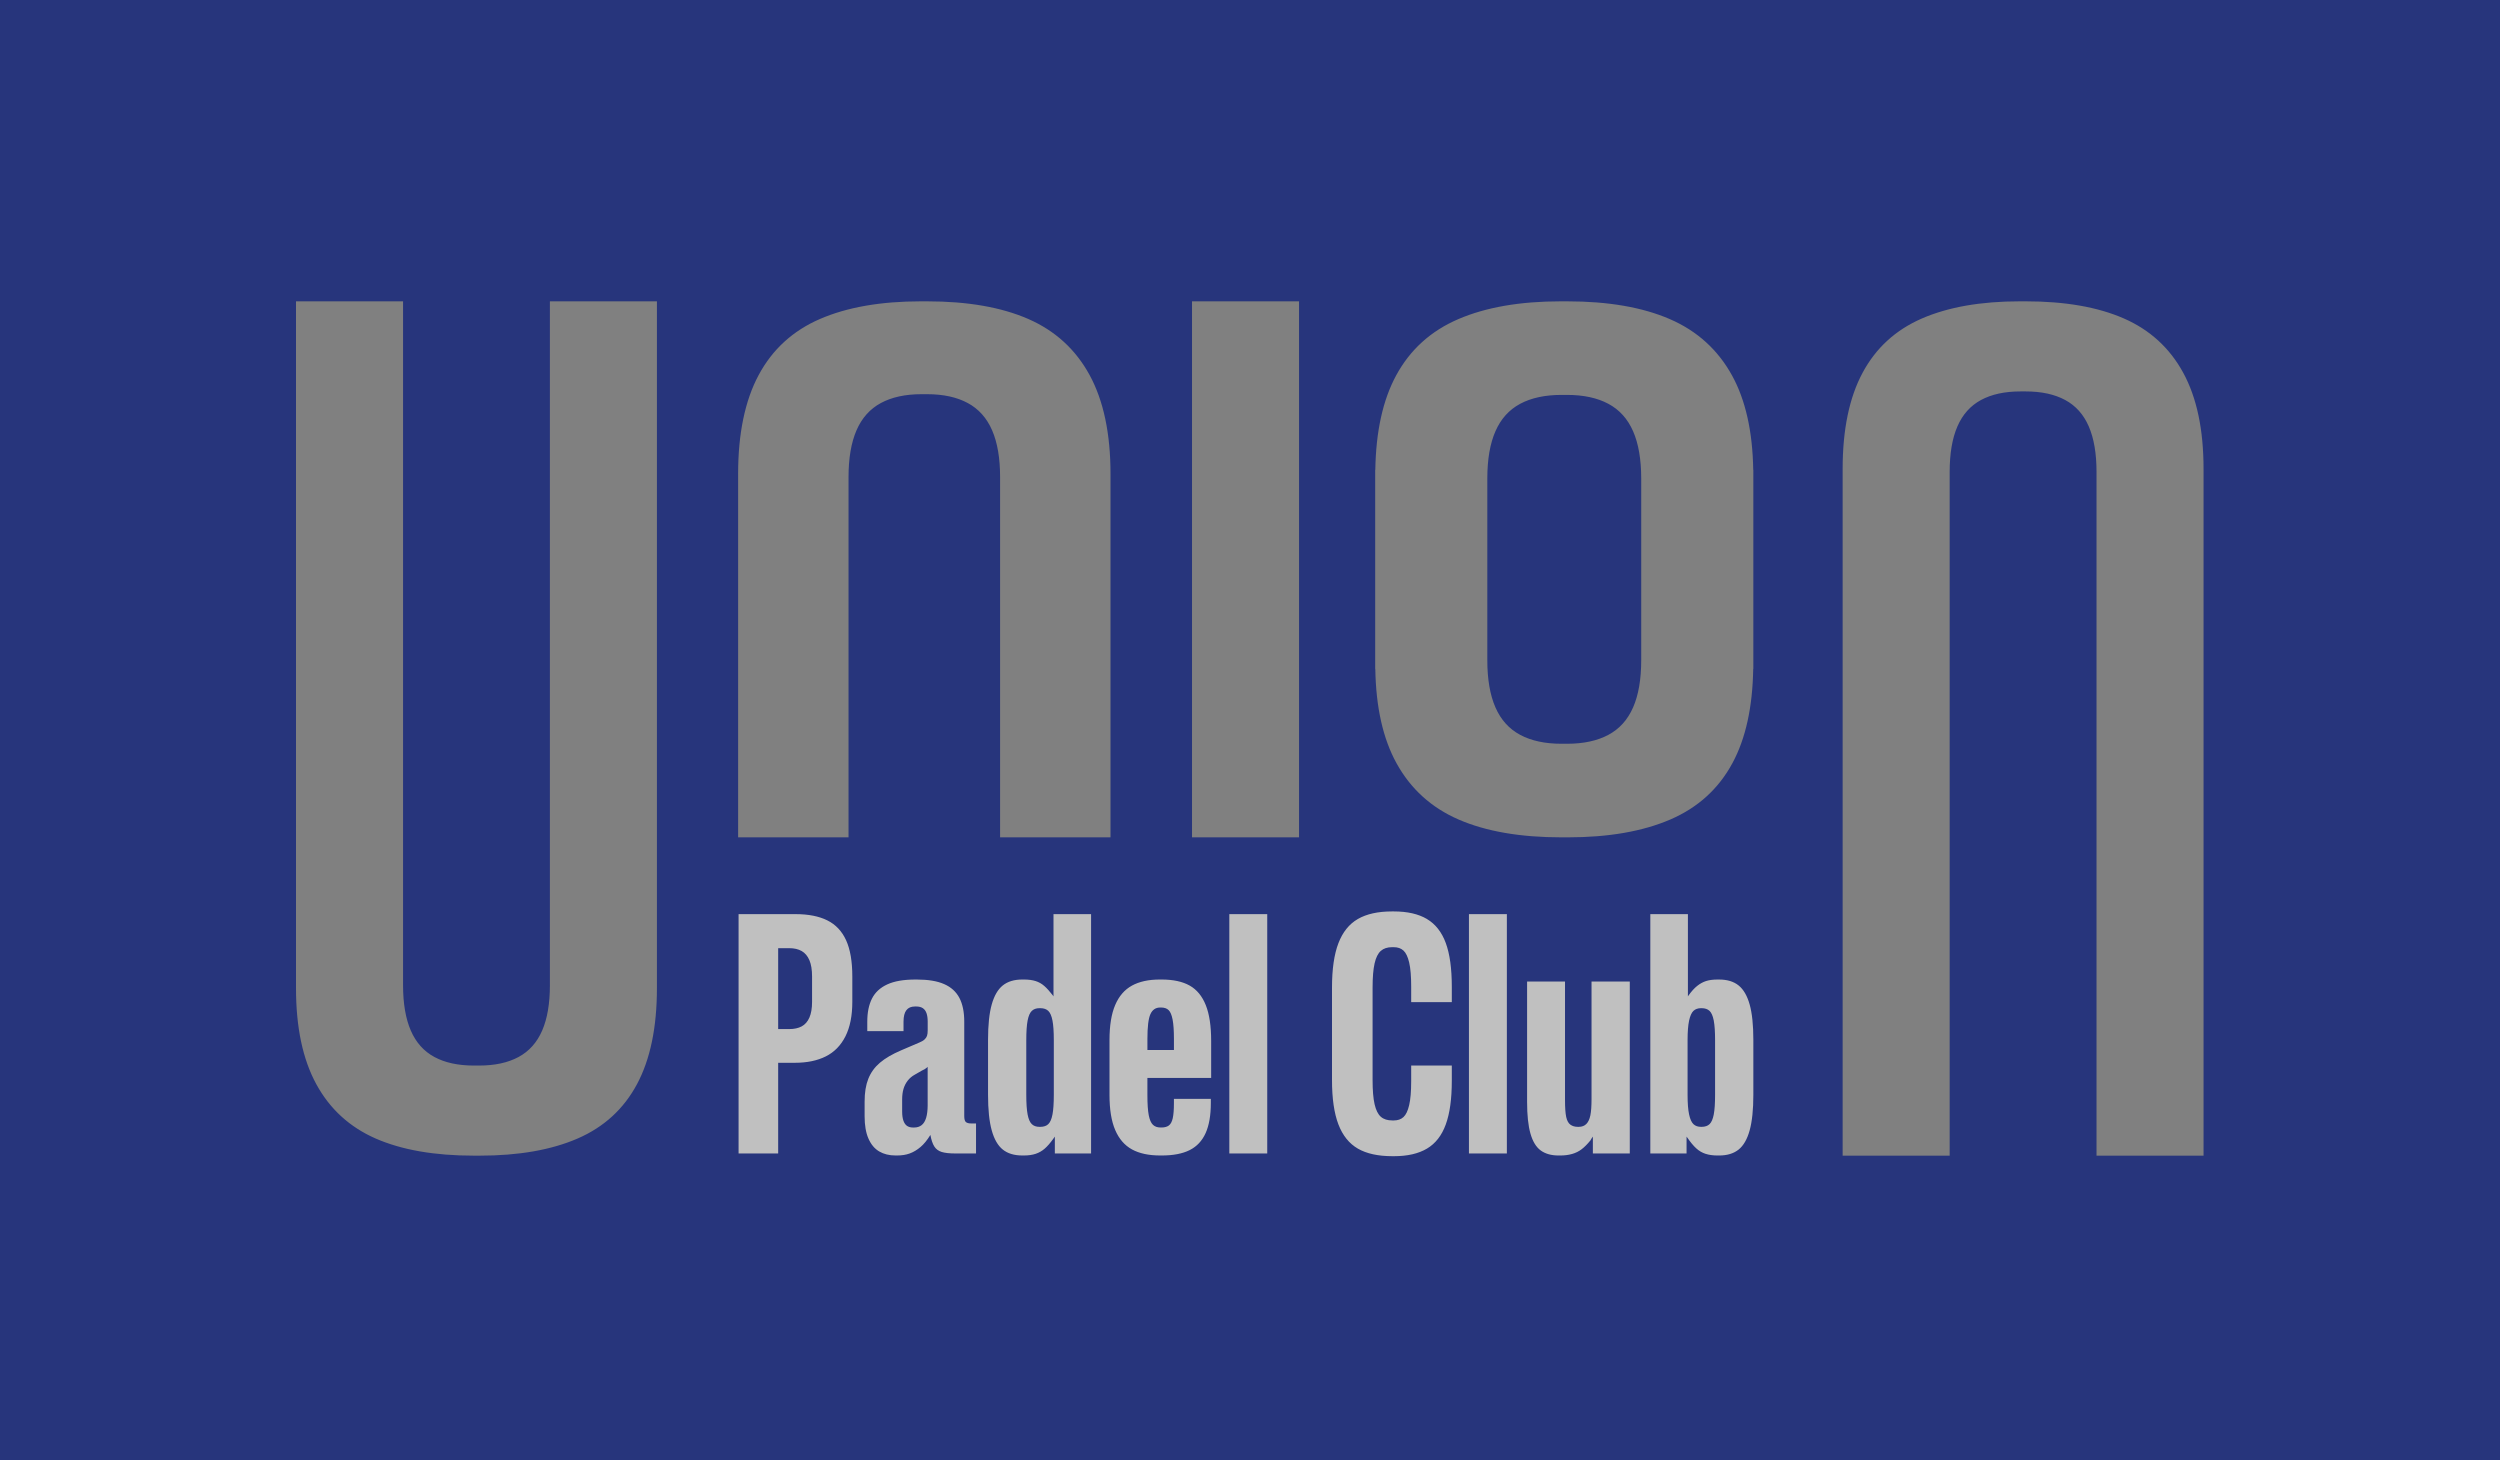 <svg width="1875" height="1095" viewBox="0 0 1875 1095" fill="none" xmlns="http://www.w3.org/2000/svg">
<rect x="0" y="0" width="1875" height="1095" fill="#808080" stroke="none"/>
<g clip-path="url(#clip0_1_2)">
<rect x="517" y="657" width="840" height="234" fill="white" fill-opacity="0.5"/>
<path fill-rule="evenodd" clip-rule="evenodd" d="M0 0H1875V1095H0V0ZM790.11 747.29C789.94 747.12 789.86 747 789.86 746.91C789.86 746.83 789.77 746.7 789.61 746.53C787.26 743.5 785.12 741.14 783.19 739.45C781.26 737.77 779.08 736.54 776.65 735.78C774.21 735.02 771.32 734.64 767.97 734.64H766.71C760.67 734.64 755.8 736.12 752.11 739.06C748.42 742.01 745.65 746.77 743.8 753.35C741.95 759.92 741.03 768.77 741.03 779.9V821.11C741.03 832.24 741.95 841.13 743.8 847.78C745.65 854.44 748.41 859.24 752.11 862.19C755.8 865.14 760.67 866.61 766.71 866.61H767.97C771.32 866.61 774.26 866.19 776.78 865.35C779.3 864.51 781.56 863.2 783.58 861.43C785.59 859.66 787.69 857.26 789.87 854.22C790.37 853.55 790.79 852.96 791.13 852.45V865.09H818.31V685.59H790.12V747.28L790.11 747.29ZM790.36 821.11C790.36 827.52 790.02 832.45 789.35 835.9C788.68 839.36 787.63 841.76 786.2 843.11C784.77 844.46 782.8 845.13 780.28 845.13H779.53C777.18 845.13 775.29 844.46 773.87 843.11C772.44 841.76 771.39 839.36 770.72 835.9C770.05 832.45 769.71 827.52 769.71 821.11V780.16C769.71 773.76 770.04 768.83 770.72 765.37C771.39 761.91 772.44 759.51 773.87 758.16C775.29 756.82 777.18 756.14 779.53 756.14H780.28C782.8 756.14 784.77 756.82 786.2 758.16C787.62 759.51 788.67 761.91 789.35 765.37C790.02 768.83 790.36 773.75 790.36 780.16V821.11ZM750.07 628V357.79C750.07 343.6 748.07 331.9 744.07 322.69C740.07 313.48 733.98 306.67 725.79 302.26C717.6 297.84 707.42 295.64 695.23 295.64H691.23C679.05 295.64 668.87 297.84 660.68 302.26C652.49 306.67 646.4 313.48 642.4 322.69C638.4 331.89 636.4 343.6 636.4 357.79V628.01H553.59V355.5C553.59 325.18 558.73 300.43 569.01 281.25C579.29 262.06 594.63 248.05 614.99 239.23C635.36 230.42 660.59 226 690.66 226H695.23C725.7 226 751.02 230.42 771.2 239.22C791.39 248.05 806.71 262.05 817.18 281.24C827.65 300.43 832.88 325.17 832.88 355.49V628H750.07ZM620.5 690.28C614.21 687.16 606.28 685.6 596.72 685.6H553.93V865.1H583.63V797.09H596.21C605.27 797.09 612.98 795.49 619.36 792.29C625.74 789.09 630.64 784.07 634.08 777.25C637.52 770.43 639.24 761.79 639.24 751.34V732.38C639.24 721.09 637.69 712.03 634.58 705.2C631.47 698.38 626.78 693.4 620.48 690.28H620.5ZM609.05 751.33C609.05 756.22 608.38 760.18 607.04 763.21C605.7 766.25 603.77 768.44 601.25 769.79C598.73 771.14 595.63 771.81 591.94 771.81H583.63V711.13H591.94C595.63 711.13 598.74 711.85 601.25 713.28C603.77 714.72 605.69 716.99 607.04 720.11C608.38 723.23 609.05 727.31 609.05 732.37V751.33ZM723.19 837.04C723.19 839.23 723.57 840.7 724.32 841.46H724.35C725.1 842.22 726.49 842.6 728.5 842.6H732.02V865.1H716.42C712.06 865.1 708.66 864.72 706.23 863.96C703.79 863.2 701.95 861.81 700.69 859.79C699.43 857.76 698.46 854.9 697.79 851.19C695.43 855.07 692.96 858.1 690.36 860.29C687.76 862.48 685.08 864.08 682.31 865.09C679.54 866.11 676.39 866.61 672.87 866.61H671.61C666.91 866.61 662.84 865.6 659.4 863.58C655.96 861.55 653.28 858.35 651.35 853.97C649.42 849.59 648.46 844.03 648.46 837.28V826.16C648.46 819.42 649.38 813.73 651.23 809.09C653.07 804.46 655.97 800.45 659.91 797.08C663.85 793.71 669.18 790.6 675.89 787.73L689.48 781.91C691.16 781.23 692.46 780.48 693.38 779.63C694.3 778.79 694.93 777.86 695.27 776.85C695.6 775.84 695.77 774.5 695.77 772.81V766.24C695.77 763.71 695.47 761.6 694.89 759.92C694.3 758.24 693.38 756.97 692.12 756.13C690.86 755.29 689.23 754.87 687.21 754.87H686.2C683.34 754.87 681.2 755.8 679.78 757.65C678.35 759.51 677.64 762.37 677.64 766.25V773.33H650.46V766.25C650.46 759.34 651.63 753.57 653.98 748.93C656.33 744.29 660.14 740.75 665.43 738.31C670.71 735.87 677.71 734.65 686.44 734.65H687.7C696.09 734.65 702.89 735.78 708.09 738.06C713.29 740.33 717.1 743.79 719.54 748.42C721.97 753.06 723.19 759.01 723.19 766.25V837.04ZM694.62 838.3C695.37 835.77 695.75 832.57 695.75 828.69L695.74 828.72V800.15C695.4 800.48 695.06 800.78 694.73 801.03C694.39 801.28 693.97 801.57 693.47 801.91C693.134 802.08 692.799 802.248 692.463 802.416C692.129 802.583 691.794 802.75 691.46 802.92L686.18 805.95C684 807.13 682.19 808.65 680.77 810.5C679.34 812.35 678.29 814.41 677.62 816.69C676.94 818.96 676.61 821.62 676.61 824.65V833.5C676.61 836.53 676.95 838.93 677.62 840.7C678.29 842.47 679.21 843.73 680.39 844.49C681.56 845.25 682.99 845.63 684.67 845.63H685.68C687.86 845.63 689.71 845.04 691.22 843.86C692.73 842.68 693.87 840.83 694.62 838.3ZM412.43 738.86C412.43 752.63 410.5 763.99 406.62 772.92C402.75 781.86 396.84 788.47 388.91 792.75C380.97 797.03 371.1 799.17 359.3 799.17H355.43C343.62 799.17 333.75 797.03 325.81 792.75C317.87 788.47 311.97 781.86 308.1 772.92C304.23 763.99 302.29 752.63 302.29 738.86V226H222V741.09C222 770.51 227.07 794.52 237.22 813.13C247.37 831.75 262.22 845.34 281.78 853.9C301.34 862.46 325.87 866.74 355.41 866.74H359.84C388.99 866.74 413.44 862.46 433.19 853.9C452.93 845.34 467.79 831.75 477.75 813.13C487.71 794.52 492.69 770.51 492.69 741.09V226H412.42V738.86H412.43ZM1314.92 352.33H1315V356.44V356.5V501.67H1314.91C1314.44 530.31 1309.29 553.9 1299.34 572.33C1288.9 591.67 1273.33 605.78 1252.65 614.67C1231.96 623.56 1206.34 628.01 1175.8 628.01H1171.16C1140.22 628.01 1114.51 623.56 1094.02 614.67C1073.52 605.78 1057.97 591.67 1047.33 572.33C1037.19 553.89 1031.95 530.31 1031.48 501.67H1031.39V497.54V497.51V352.34H1031.48C1031.95 323.7 1037.09 300.11 1047.05 281.68C1057.49 262.34 1073.06 248.23 1093.74 239.34C1114.43 230.45 1140.05 226 1170.59 226H1175.23C1206.17 226 1231.88 230.45 1252.38 239.33C1272.88 248.22 1288.43 262.33 1299.07 281.67C1309.21 300.11 1314.45 323.7 1314.92 352.33ZM1224.82 530.56C1228.88 521.29 1230.91 509.49 1230.91 495.19V358.75C1230.9 344.48 1228.87 332.7 1224.82 323.44C1220.76 314.16 1214.58 307.29 1206.26 302.85C1197.95 298.4 1187.61 296.18 1175.23 296.18H1171.17C1158.8 296.18 1148.46 298.4 1140.14 302.85C1131.83 307.29 1125.64 314.16 1121.58 323.44C1117.52 332.71 1115.49 344.51 1115.49 358.81V495.23C1115.49 509.52 1117.53 521.29 1121.58 530.56C1125.64 539.84 1131.82 546.71 1140.14 551.15C1148.45 555.6 1158.79 557.82 1171.17 557.82H1175.23C1187.6 557.82 1197.94 555.6 1206.26 551.15C1214.57 546.71 1220.76 539.84 1224.82 530.56ZM1303.93 739.07C1300.24 736.12 1295.38 734.65 1289.34 734.65H1288.08C1284.72 734.65 1281.87 735.03 1279.52 735.79C1277.17 736.55 1274.95 737.78 1272.85 739.46C1270.75 741.14 1268.61 743.5 1266.44 746.54L1265.93 747.3V685.61H1237.74V865.11H1264.92V852.47C1265.09 852.64 1265.21 852.81 1265.3 852.97C1265.38 853.14 1265.51 853.31 1265.68 853.48C1267.86 856.68 1270 859.25 1272.1 861.19C1274.19 863.13 1276.54 864.52 1279.14 865.36C1281.74 866.2 1284.72 866.62 1288.08 866.62H1289.34C1295.38 866.62 1300.24 865.14 1303.93 862.2C1307.62 859.25 1310.39 854.45 1312.24 847.79C1314.08 841.13 1315.01 832.24 1315.01 821.12V779.91C1315.01 768.79 1314.09 759.94 1312.24 753.36C1310.39 746.78 1307.62 742.02 1303.93 739.07ZM1286.31 821.11C1286.31 827.52 1285.98 832.45 1285.31 835.9C1284.64 839.36 1283.58 841.76 1282.16 843.11C1280.73 844.46 1278.76 845.13 1276.24 845.13H1275.74C1273.39 845.13 1271.5 844.46 1270.08 843.11C1268.65 841.76 1267.56 839.32 1266.81 835.78C1266.06 832.24 1265.68 827.35 1265.68 821.11V780.16C1265.68 773.92 1266.06 769.04 1266.81 765.49C1267.57 761.95 1268.66 759.51 1270.08 758.16C1271.51 756.82 1273.39 756.14 1275.74 756.14H1276.24C1278.76 756.14 1280.73 756.82 1282.16 758.16C1283.58 759.51 1284.63 761.91 1285.31 765.37C1285.98 768.83 1286.31 773.75 1286.31 780.16V821.11ZM1192.77 836.53C1193.36 833.67 1193.65 829.54 1193.65 824.15V824.14V736.16H1222.34V865.1H1194.65V852.46C1193.98 853.3 1193.39 854.23 1192.89 855.24C1190.54 858.11 1188.31 860.34 1186.22 861.94C1184.12 863.54 1181.73 864.72 1179.05 865.48C1176.36 866.24 1173.43 866.62 1170.24 866.62H1168.98C1163.44 866.62 1158.96 865.36 1155.52 862.83C1152.08 860.3 1149.52 856.09 1147.84 850.19C1146.16 844.29 1145.32 836.37 1145.32 826.42V736.17H1173.76V824.91C1173.76 830.64 1174.05 834.9 1174.64 837.68C1175.23 840.46 1176.28 842.4 1177.79 843.49C1179.3 844.59 1181.15 845.13 1183.33 845.13H1184.09C1186.43 845.13 1188.32 844.41 1189.75 842.98C1191.17 841.55 1192.18 839.4 1192.77 836.53ZM892.27 739.19C886.9 736.16 879.85 734.64 871.13 734.64H869.87C861.48 734.64 854.52 736.16 848.98 739.19C843.44 742.23 839.25 747.07 836.4 753.73C833.54 760.39 832.12 769.2 832.12 780.15V821.1C832.12 832.06 833.54 840.87 836.4 847.52C839.25 854.18 843.45 859.02 848.98 862.06C854.52 865.09 861.56 866.61 870.12 866.61H871.38C879.94 866.61 886.9 865.26 892.27 862.57C897.64 859.87 901.62 855.62 904.23 849.8C906.83 843.99 908.13 836.45 908.13 827.17V824.14H880.44V827.42C880.44 832.31 880.14 836.06 879.56 838.67C878.97 841.28 878.01 843.09 876.66 844.1C875.32 845.11 873.47 845.62 871.12 845.62H870.37C868.02 845.62 866.13 844.95 864.71 843.6C863.28 842.25 862.23 839.85 861.56 836.4C860.89 832.95 860.55 827.93 860.55 821.35V808.46H908.37V780.65C908.37 769.53 907.03 760.6 904.34 753.85C901.65 747.11 897.63 742.22 892.26 739.18L892.27 739.19ZM880.44 787.49H860.56V779.15C860.56 770.05 861.32 763.85 862.83 760.57C864.34 757.28 866.77 755.64 870.13 755.64H870.88C873.23 755.64 875.07 756.27 876.42 757.54C877.76 758.8 878.77 761.17 879.44 764.62C880.11 768.08 880.45 772.93 880.45 779.16V787.5L880.44 787.49ZM1101.71 685.6H1130.15V865.1H1101.71V685.6ZM1637.45 279.61C1627.3 260.99 1612.45 247.4 1592.89 238.84C1573.33 230.28 1548.79 226 1519.25 226H1514.82C1485.68 226 1461.23 230.28 1441.48 238.84C1421.74 247.4 1406.88 260.99 1396.92 279.61C1386.95 298.22 1381.98 322.23 1381.98 351.65V866.74H1462.25V353.88C1462.25 340.11 1464.18 328.75 1468.06 319.82C1471.93 310.88 1477.84 304.27 1485.77 299.99C1493.71 295.71 1503.58 293.57 1515.38 293.57H1519.25C1531.07 293.57 1540.93 295.71 1548.87 299.99C1556.81 304.27 1562.71 310.88 1566.58 319.82C1570.45 328.75 1572.39 340.11 1572.39 353.88V866.74H1652.66V351.65C1652.66 322.23 1647.59 298.22 1637.44 279.61H1637.45ZM921.99 685.6H950.43V865.1H921.99V685.6ZM974.28 226H894.01V628H974.28V226ZM1045.31 683.57C1055.55 683.57 1063.85 685.47 1070.23 689.26V689.28C1076.6 693.07 1081.3 699.05 1084.32 707.23C1087.34 715.41 1088.85 726.32 1088.85 739.97V751.6H1058.39V739.97C1058.39 732.22 1057.89 726.19 1056.88 721.89C1055.87 717.6 1054.44 714.6 1052.6 712.92C1050.75 711.23 1048.32 710.39 1045.3 710.39H1044.04C1040.52 710.39 1037.7 711.32 1035.61 713.17C1033.51 715.02 1031.95 718.14 1030.95 722.52C1029.95 726.91 1029.44 732.98 1029.44 740.73V810C1029.44 817.76 1029.94 823.83 1030.95 828.21C1031.96 832.59 1033.51 835.71 1035.61 837.56C1037.7 839.42 1040.6 840.34 1044.29 840.34H1045.3C1048.32 840.34 1050.75 839.5 1052.6 837.81C1054.45 836.13 1055.87 833.14 1056.88 828.84C1057.89 824.54 1058.39 818.51 1058.39 810.76V799.13H1088.85V810.76C1088.85 824.24 1087.34 835.11 1084.32 843.37C1081.31 851.63 1076.61 857.66 1070.23 861.45C1063.85 865.24 1055.63 867.14 1045.56 867.14H1044.3C1033.56 867.14 1024.92 865.24 1018.38 861.45C1011.83 857.65 1006.97 851.58 1003.78 843.24C1000.59 834.9 999 823.82 999 809.99V740.72C999 726.9 1000.59 715.81 1003.78 707.47C1006.97 699.12 1011.83 693.05 1018.38 689.26C1024.92 685.47 1033.48 683.57 1044.05 683.57H1045.31Z" fill="#27357C"/>
</g>
</svg>
